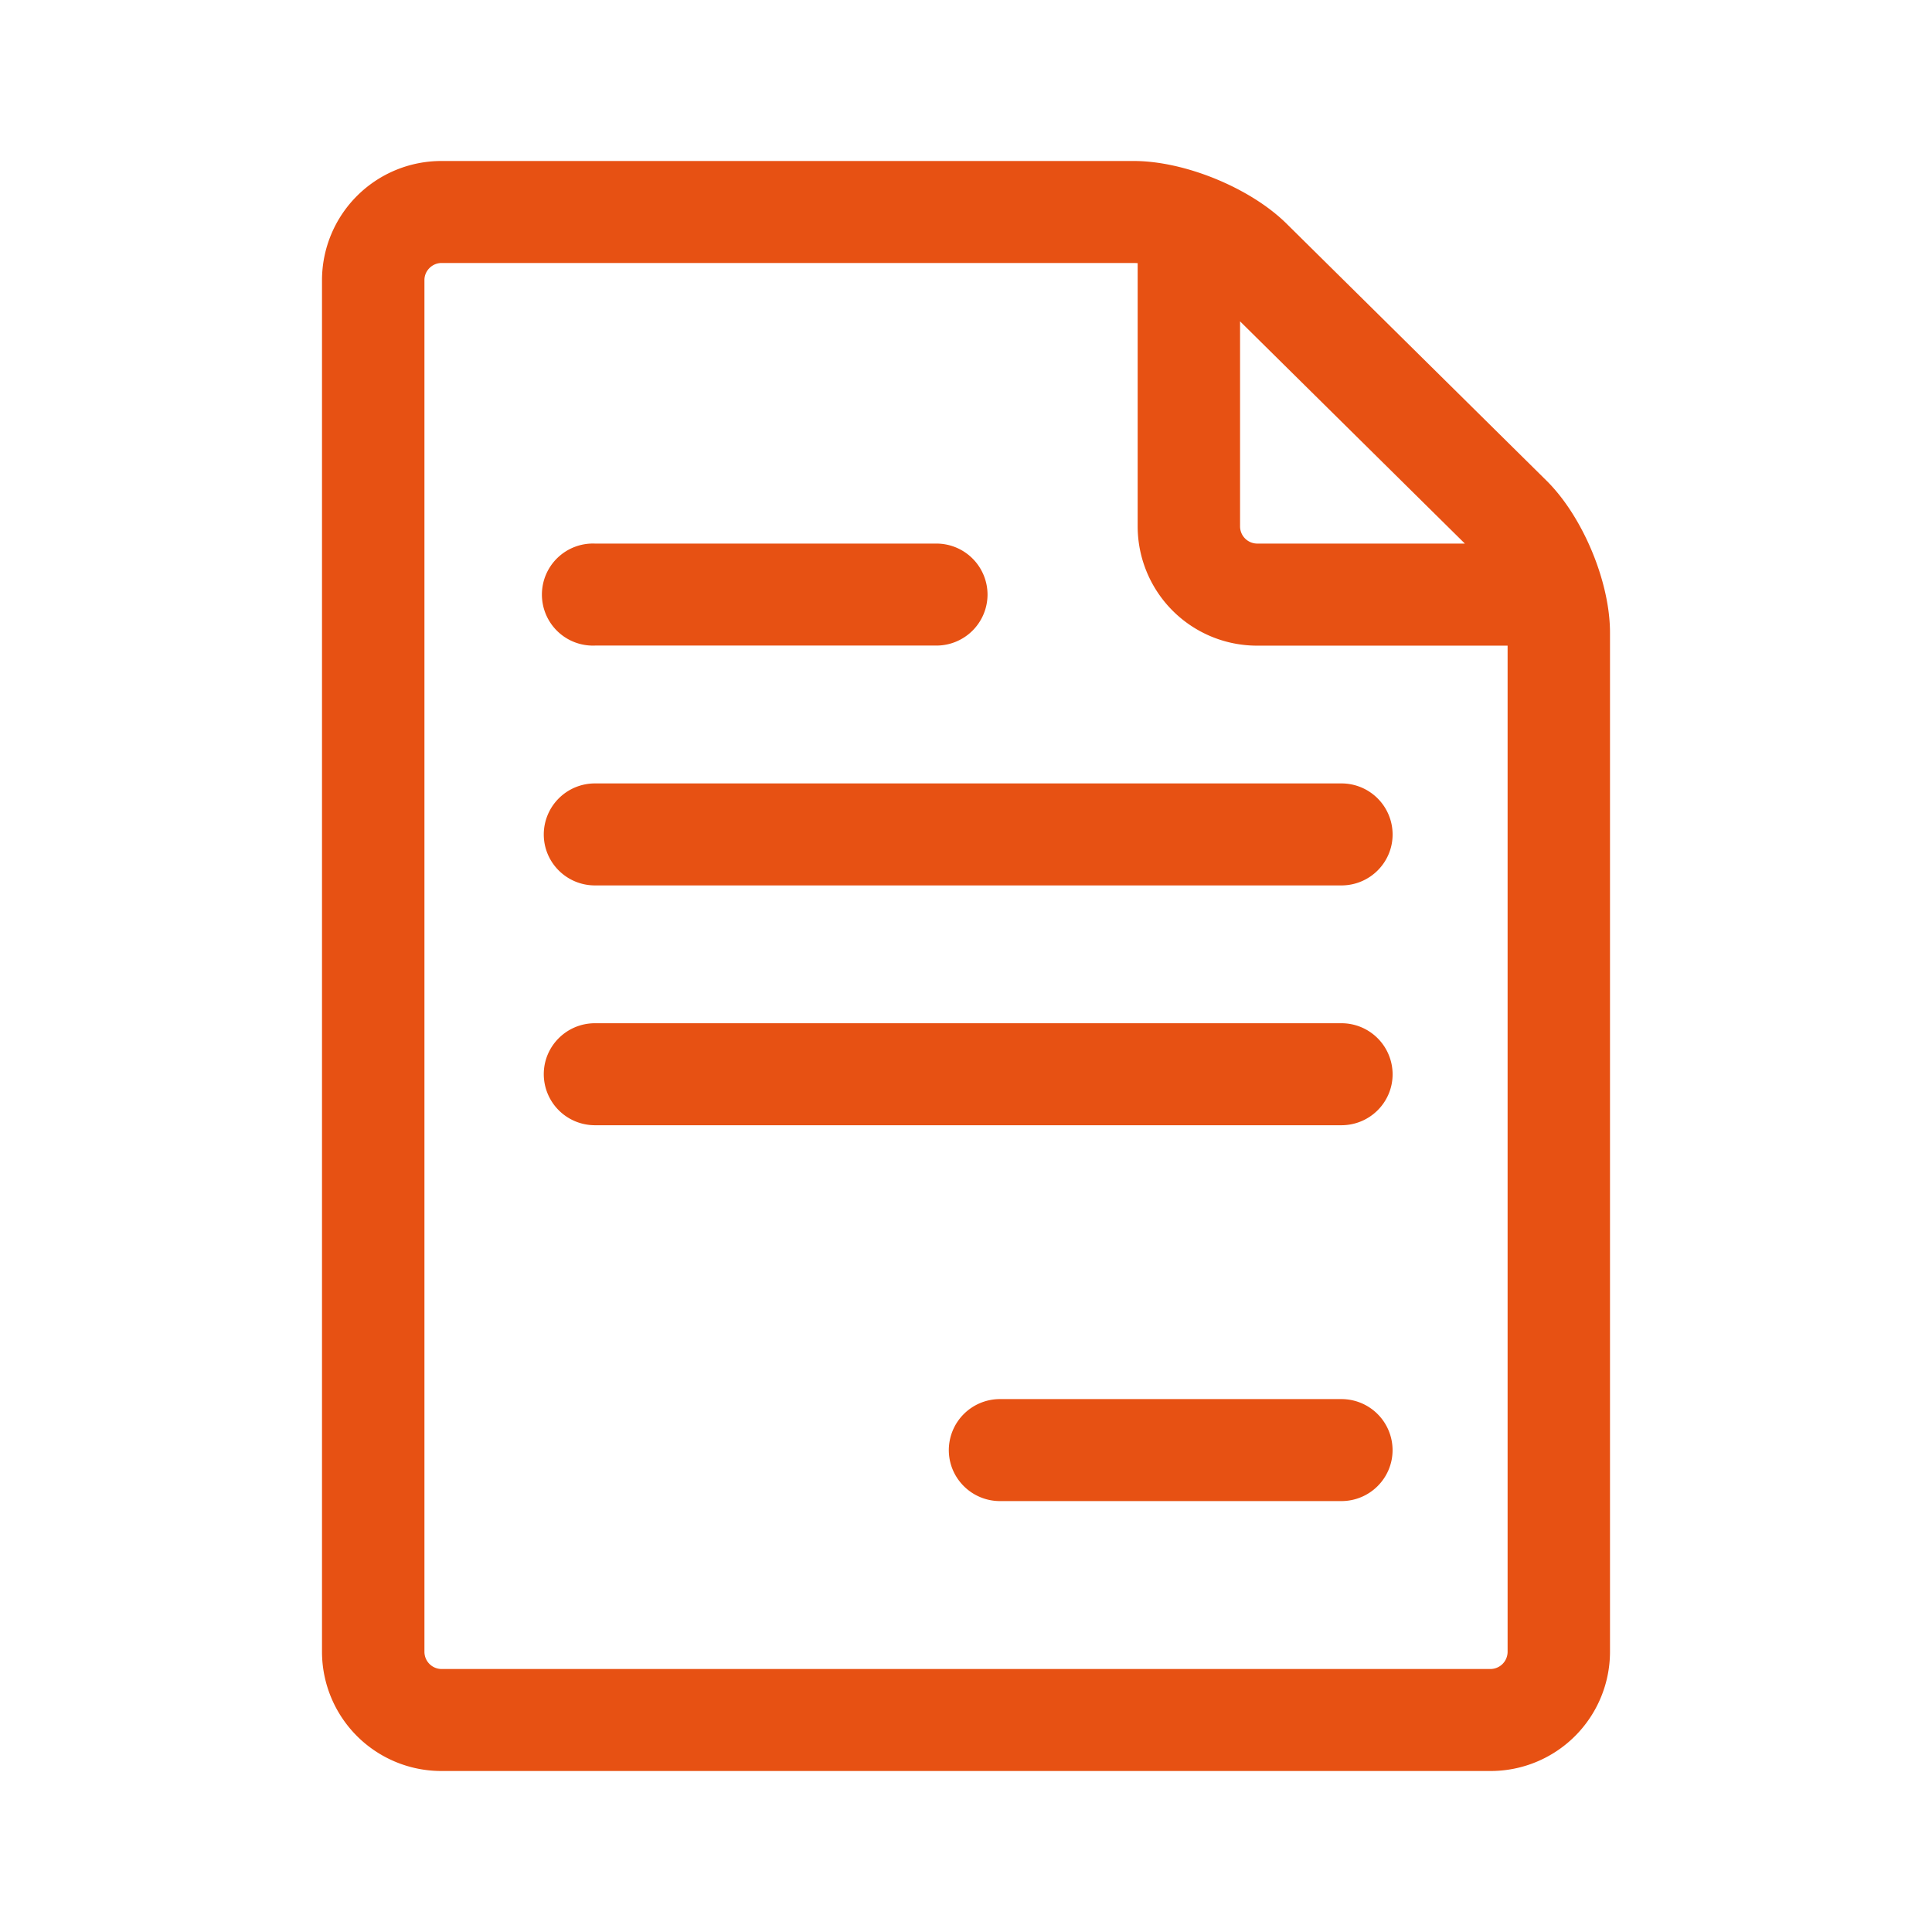 <svg xmlns="http://www.w3.org/2000/svg" viewBox="0 0 48 48" fill="#E75113">
    <path d="m38.42 11.939-6.455-6.381C31.068 4.67 29.436 4 28.169 4h-17.2A2.965 2.965 0 0 0 8 6.956v34.088A2.965 2.965 0 0 0 10.969 44h26.063A2.965 2.965 0 0 0 40 41.044V15.717c0-1.264-.678-2.888-1.58-3.778Zm-2.026 1.566h-5.161a.428.428 0 0 1-.424-.422V7.984l5.585 5.521Zm.638 27.961H10.969a.428.428 0 0 1-.424-.422V6.956c0-.229.194-.422.424-.422H28.17c.031 0 .064.002.095.004v6.547a2.966 2.966 0 0 0 2.968 2.956h6.223v25.004a.429.429 0 0 1-.424.421Z"></path>
    <path d="M14.782 16.039h8.481a1.27 1.27 0 0 0 1.272-1.267 1.27 1.27 0 0 0-1.272-1.267h-8.481a1.268 1.268 0 1 0 0 2.534ZM33.326 34.76h-8.481a1.27 1.27 0 0 0-1.272 1.267c0 .7.57 1.267 1.272 1.267h8.481c.703 0 1.272-.567 1.272-1.267a1.27 1.27 0 0 0-1.272-1.267ZM33.326 19.464H14.782a1.27 1.27 0 0 0-1.272 1.267c0 .7.569 1.267 1.272 1.267h18.545c.703 0 1.272-.567 1.272-1.267a1.27 1.27 0 0 0-1.273-1.267ZM33.326 25.422H14.782c-.703 0-1.272.567-1.272 1.267a1.27 1.27 0 0 0 1.272 1.267h18.545c.703 0 1.272-.567 1.272-1.267a1.271 1.271 0 0 0-1.273-1.267Z"></path>
</svg>
